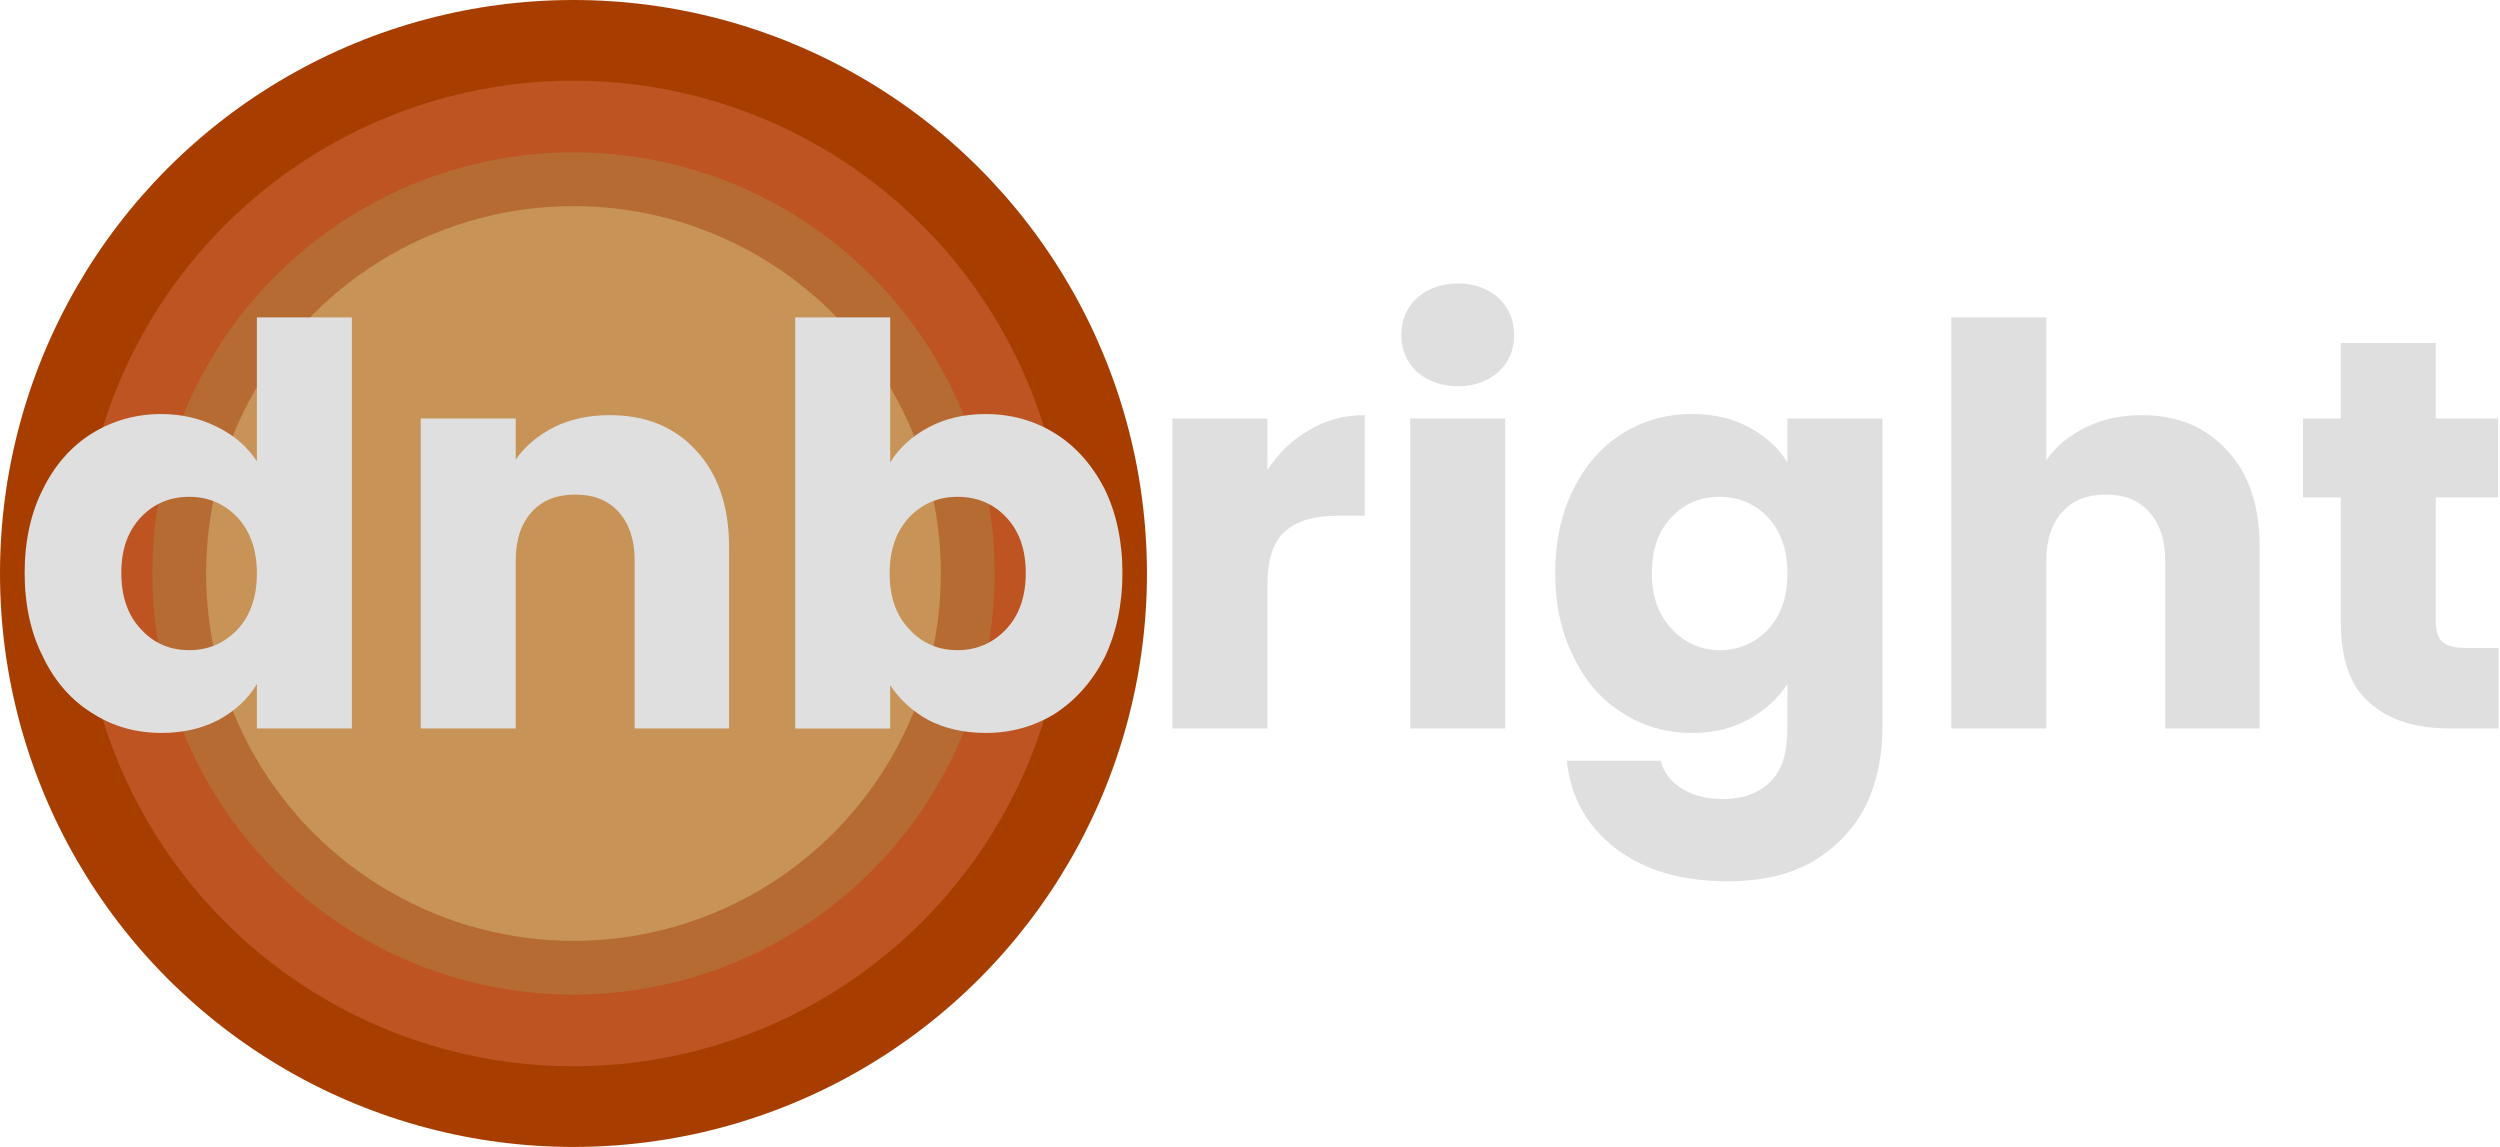 <?xml version="1.0" encoding="UTF-8" standalone="no"?><!DOCTYPE svg PUBLIC "-//W3C//DTD SVG 1.1//EN" "http://www.w3.org/Graphics/SVG/1.1/DTD/svg11.dtd"><svg width="100%" height="100%" viewBox="0 0 1116 512" version="1.1" xmlns="http://www.w3.org/2000/svg" xmlns:xlink="http://www.w3.org/1999/xlink" xml:space="preserve" xmlns:serif="http://www.serif.com/" style="fill-rule:evenodd;clip-rule:evenodd;stroke-linejoin:round;stroke-miterlimit:2;"><g><g><g><circle cx="256" cy="256" r="256" style="fill:#a73e00;"/><circle cx="256" cy="256" r="220" style="fill:#bd5422;"/><circle cx="256" cy="256" r="188" style="fill:#b56b32;"/><circle cx="256" cy="256" r="164" style="fill:#c79356;"/></g><g transform="matrix(14.857,0,0,14.857,-3279.34,-566.22)"><g transform="matrix(16.693,0,0,16.693,221,60)"><path d="M0.028,-0.28c0,-0.057 0.011,-0.108 0.033,-0.151c0.021,-0.043 0.051,-0.077 0.088,-0.1c0.037,-0.023 0.079,-0.035 0.125,-0.035c0.037,0 0.07,0.008 0.1,0.023c0.031,0.015 0.055,0.036 0.072,0.062l0,-0.259l0.171,0l0,0.74l-0.171,-0l0,-0.08c-0.016,0.027 -0.039,0.048 -0.068,0.064c-0.03,0.016 -0.065,0.024 -0.104,0.024c-0.046,0 -0.088,-0.012 -0.125,-0.036c-0.037,-0.023 -0.067,-0.057 -0.088,-0.101c-0.022,-0.043 -0.033,-0.094 -0.033,-0.151Zm0.418,0.001c0,-0.043 -0.012,-0.076 -0.035,-0.101c-0.024,-0.025 -0.053,-0.037 -0.087,-0.037c-0.034,0 -0.063,0.012 -0.086,0.036c-0.024,0.025 -0.036,0.058 -0.036,0.101c0,0.043 0.012,0.077 0.036,0.102c0.023,0.025 0.052,0.037 0.086,0.037c0.034,0 0.063,-0.012 0.087,-0.037c0.023,-0.025 0.035,-0.058 0.035,-0.101Z" style="fill:#dfdfdf;fill-rule:nonzero;"/></g><g transform="matrix(16.693,0,0,16.693,232.334,60)"><path d="M0.402,-0.564c0.065,0 0.117,0.021 0.156,0.064c0.039,0.042 0.059,0.1 0.059,0.174l-0,0.326l-0.17,-0l-0,-0.303c-0,-0.037 -0.01,-0.066 -0.029,-0.087c-0.019,-0.021 -0.045,-0.031 -0.078,-0.031c-0.033,-0 -0.059,0.01 -0.078,0.031c-0.019,0.021 -0.029,0.05 -0.029,0.087l0,0.303l-0.171,-0l0,-0.558l0.171,-0l0,0.074c0.017,-0.025 0.041,-0.044 0.07,-0.059c0.029,-0.014 0.062,-0.021 0.099,-0.021Z" style="fill:#dfdfdf;fill-rule:nonzero;"/></g><g transform="matrix(16.693,0,0,16.693,243.585,60)"><path d="M0.233,-0.479c0.016,-0.026 0.039,-0.047 0.069,-0.063c0.03,-0.016 0.064,-0.024 0.103,-0.024c0.046,0 0.088,0.012 0.125,0.035c0.037,0.023 0.067,0.057 0.089,0.1c0.021,0.043 0.032,0.094 0.032,0.151c0,0.057 -0.011,0.108 -0.032,0.152c-0.022,0.043 -0.052,0.077 -0.089,0.101c-0.037,0.023 -0.079,0.035 -0.125,0.035c-0.039,0 -0.074,-0.008 -0.103,-0.023c-0.029,-0.016 -0.052,-0.037 -0.069,-0.063l-0,0.078l-0.171,0l-0,-0.74l0.171,0l-0,0.261Zm0.244,0.199c0,-0.043 -0.012,-0.076 -0.036,-0.101c-0.023,-0.024 -0.052,-0.036 -0.087,-0.036c-0.034,0 -0.063,0.012 -0.087,0.037c-0.023,0.025 -0.035,0.058 -0.035,0.101c0,0.043 0.012,0.076 0.036,0.101c0.023,0.025 0.052,0.037 0.086,0.037c0.034,0 0.063,-0.012 0.087,-0.037c0.024,-0.025 0.036,-0.059 0.036,-0.102Z" style="fill:#dfdfdf;fill-rule:nonzero;"/></g><g transform="matrix(16.693,0,0,16.693,254.919,60)"><path d="M0.233,-0.465c0.02,-0.031 0.045,-0.055 0.075,-0.072c0.03,-0.018 0.063,-0.027 0.1,-0.027l0,0.181l-0.047,0c-0.043,0 -0.075,0.009 -0.096,0.028c-0.021,0.018 -0.032,0.05 -0.032,0.096l0,0.259l-0.171,-0l0,-0.558l0.171,0l0,0.093Z" style="fill:#dfdfdf;fill-rule:nonzero;"/></g><g transform="matrix(16.693,0,0,16.693,262.064,60)"><path d="M0.148,-0.616c-0.03,0 -0.054,-0.009 -0.074,-0.026c-0.019,-0.018 -0.028,-0.04 -0.028,-0.066c0,-0.027 0.009,-0.049 0.028,-0.067c0.02,-0.017 0.044,-0.026 0.074,-0.026c0.029,-0 0.054,0.009 0.073,0.026c0.019,0.018 0.028,0.04 0.028,0.067c0,0.026 -0.009,0.048 -0.028,0.066c-0.019,0.017 -0.044,0.026 -0.073,0.026Zm0.085,0.058l0,0.558l-0.171,-0l0,-0.558l0.171,-0Z" style="fill:#dfdfdf;fill-rule:nonzero;"/></g><g transform="matrix(16.693,0,0,16.693,266.988,60)"><path d="M0.274,-0.566c0.039,0 0.074,0.008 0.103,0.024c0.03,0.016 0.053,0.037 0.069,0.063l0,-0.079l0.171,0l0,0.557c0,0.051 -0.01,0.098 -0.03,0.14c-0.021,0.041 -0.052,0.074 -0.093,0.099c-0.042,0.025 -0.094,0.037 -0.156,0.037c-0.083,0 -0.15,-0.02 -0.201,-0.059c-0.051,-0.039 -0.081,-0.091 -0.088,-0.158l0.169,-0c0.005,0.021 0.018,0.038 0.038,0.05c0.02,0.013 0.045,0.019 0.074,0.019c0.035,-0 0.064,-0.01 0.085,-0.031c0.021,-0.02 0.031,-0.052 0.031,-0.097l0,-0.079c-0.017,0.026 -0.04,0.047 -0.069,0.063c-0.029,0.017 -0.064,0.025 -0.103,0.025c-0.046,-0 -0.088,-0.012 -0.125,-0.036c-0.037,-0.023 -0.067,-0.057 -0.088,-0.101c-0.022,-0.043 -0.033,-0.094 -0.033,-0.151c0,-0.057 0.011,-0.108 0.033,-0.151c0.021,-0.043 0.051,-0.077 0.088,-0.1c0.037,-0.023 0.079,-0.035 0.125,-0.035Zm0.172,0.287c0,-0.043 -0.012,-0.076 -0.035,-0.101c-0.024,-0.025 -0.053,-0.037 -0.087,-0.037c-0.034,-0 -0.063,0.012 -0.086,0.036c-0.024,0.025 -0.036,0.058 -0.036,0.101c0,0.043 0.012,0.076 0.036,0.101c0.023,0.025 0.052,0.038 0.086,0.038c0.034,-0 0.063,-0.012 0.087,-0.037c0.023,-0.025 0.035,-0.058 0.035,-0.101Z" style="fill:#dfdfdf;fill-rule:nonzero;"/></g><g transform="matrix(16.693,0,0,16.693,278.322,60)"><path d="M0.405,-0.564c0.064,0 0.115,0.021 0.154,0.064c0.039,0.042 0.058,0.1 0.058,0.174l-0,0.326l-0.17,-0l-0,-0.303c-0,-0.037 -0.01,-0.066 -0.029,-0.087c-0.019,-0.021 -0.045,-0.031 -0.078,-0.031c-0.033,-0 -0.059,0.01 -0.078,0.031c-0.019,0.021 -0.029,0.05 -0.029,0.087l0,0.303l-0.171,-0l0,-0.74l0.171,-0l0,0.257c0.017,-0.025 0.041,-0.044 0.071,-0.059c0.03,-0.015 0.064,-0.022 0.101,-0.022Z" style="fill:#dfdfdf;fill-rule:nonzero;"/></g><g transform="matrix(16.693,0,0,16.693,289.573,60)"><path d="M0.373,-0.145l0,0.145l-0.087,-0c-0.062,-0 -0.11,-0.015 -0.145,-0.046c-0.035,-0.03 -0.052,-0.079 -0.052,-0.148l0,-0.222l-0.068,0l0,-0.142l0.068,0l0,-0.136l0.171,0l0,0.136l0.112,0l0,0.142l-0.112,0l0,0.224c0,0.017 0.004,0.029 0.012,0.036c0.008,0.007 0.021,0.011 0.04,0.011l0.061,0Z" style="fill:#dfdfdf;fill-rule:nonzero;"/></g></g></g></g></svg>